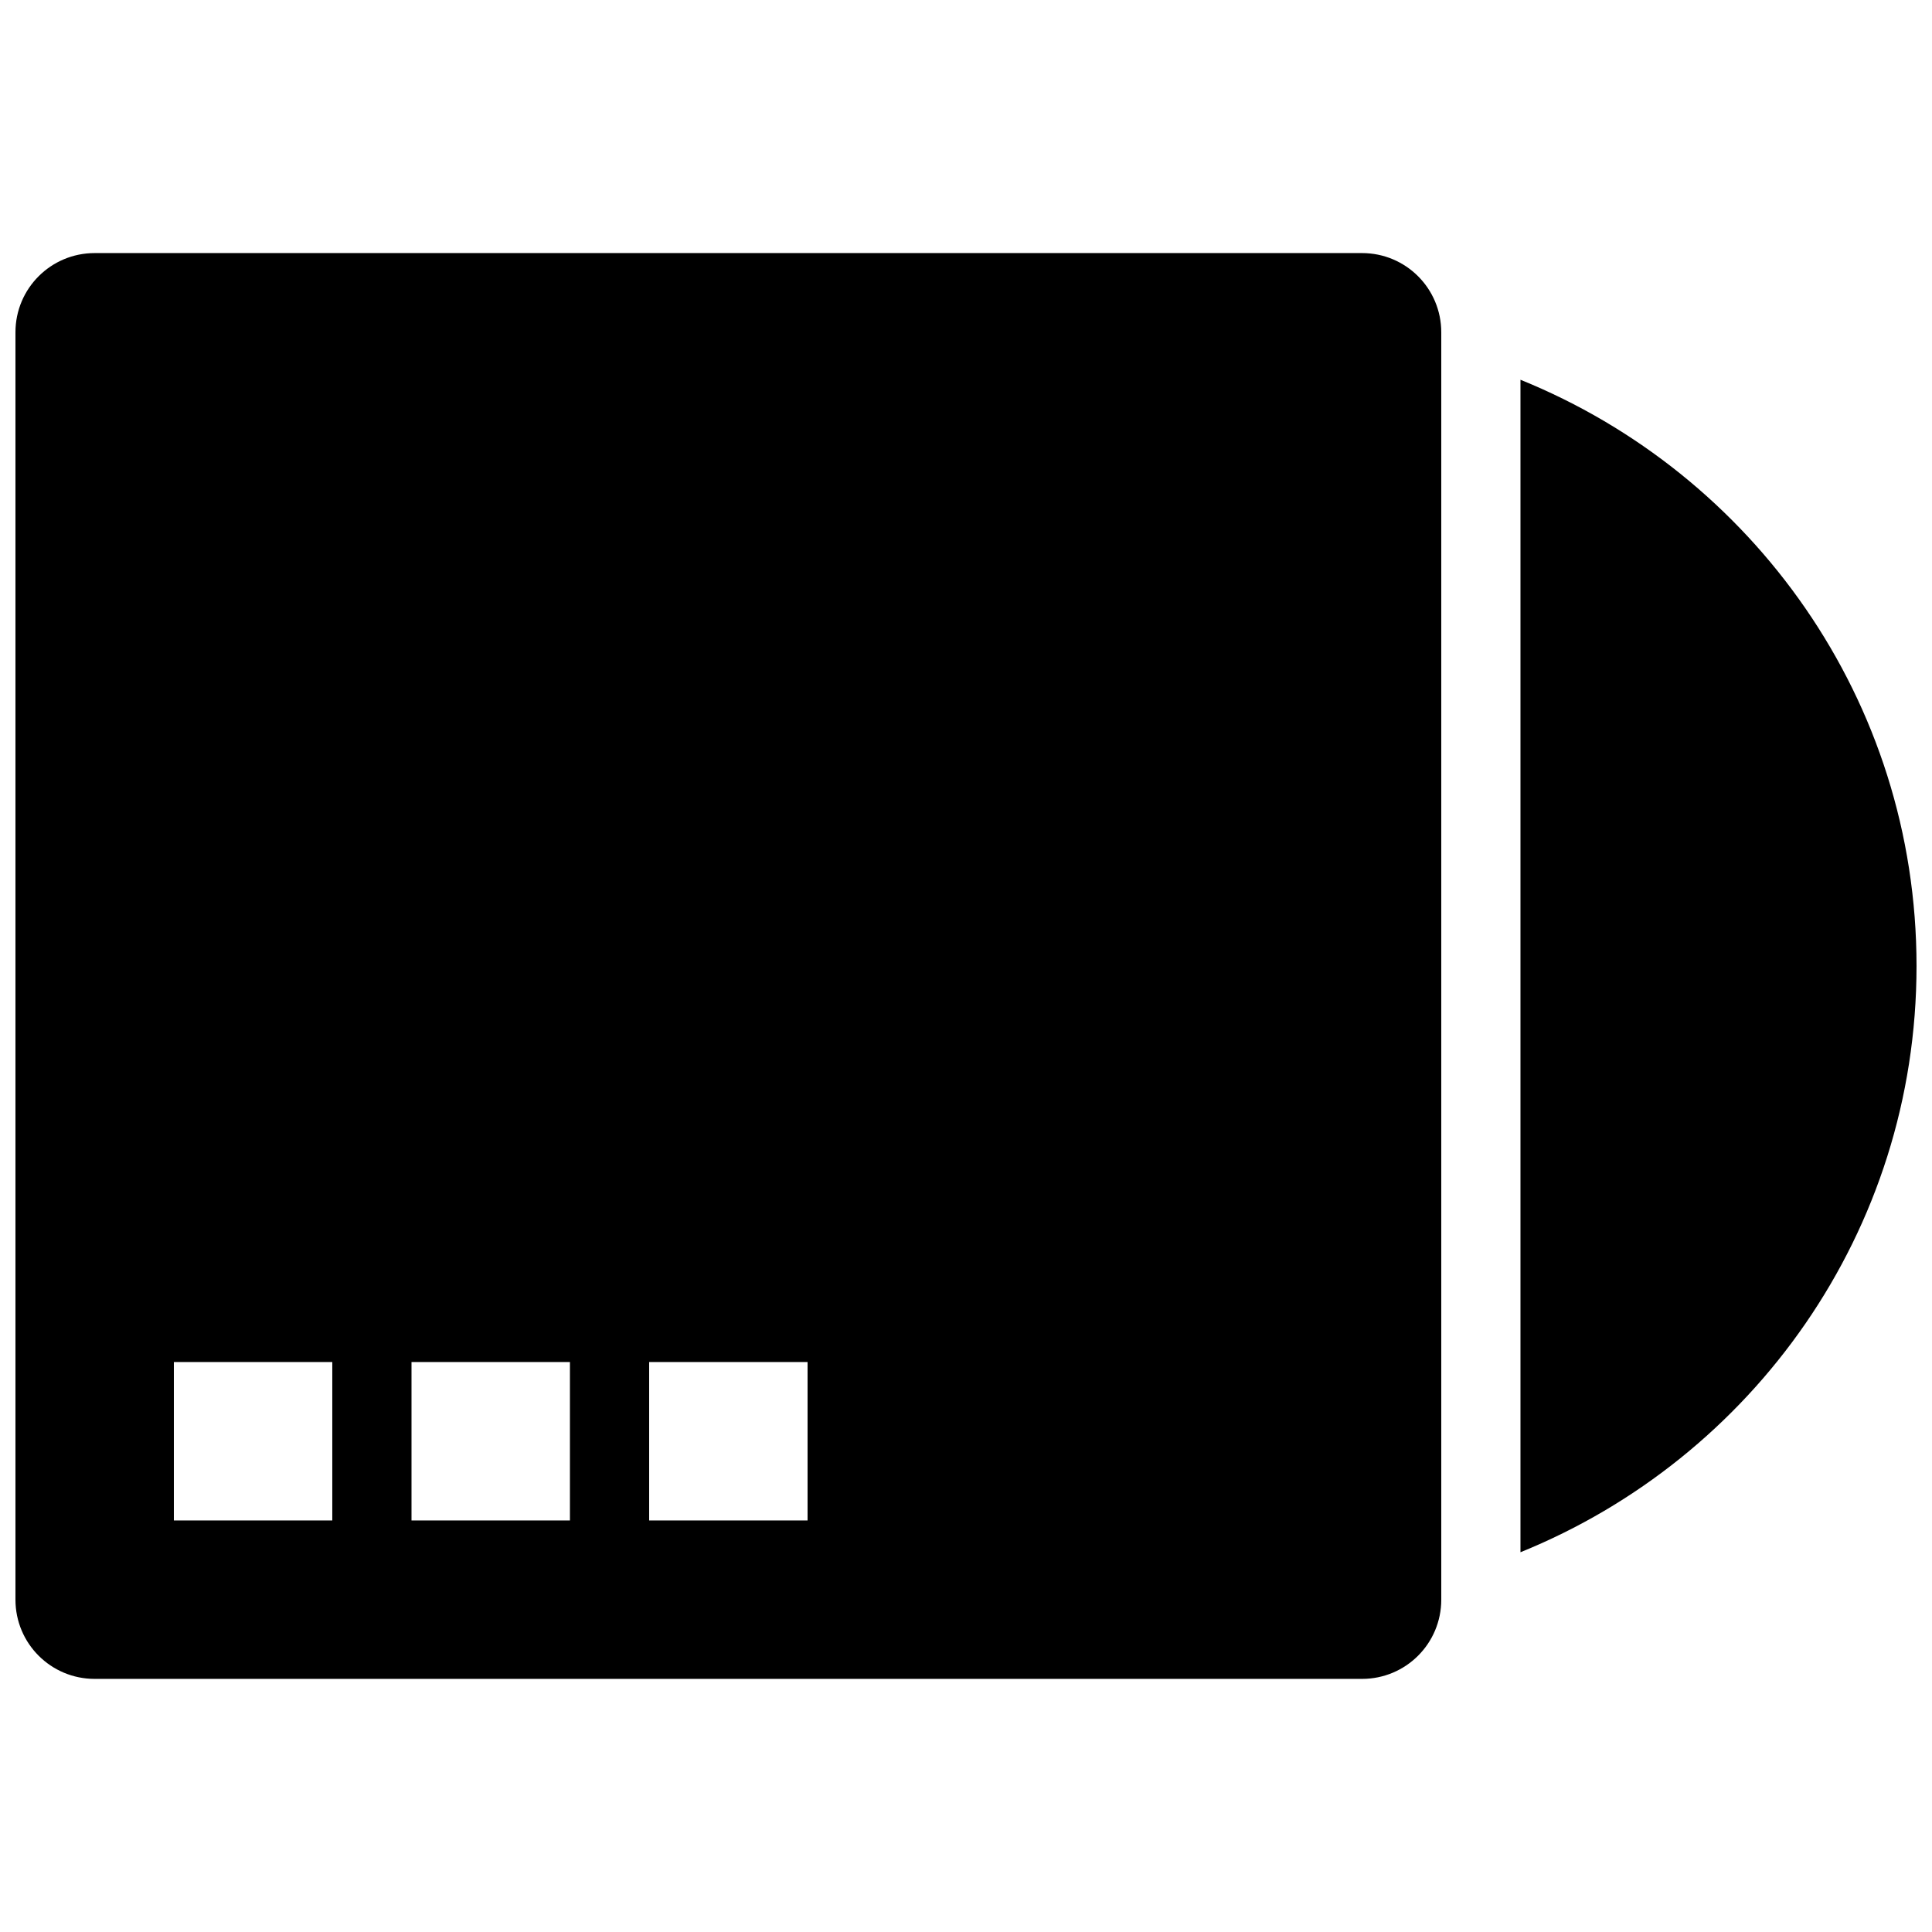 <?xml version="1.0" encoding="UTF-8"?>
<!-- Uploaded to: SVG Repo, www.svgrepo.com, Generator: SVG Repo Mixer Tools -->
<svg width="800px" height="800px" version="1.1" viewBox="144 144 512 512" xmlns="http://www.w3.org/2000/svg">
 <defs>
  <clipPath id="b">
   <path d="m546 244h105.9v312h-105.9z"/>
  </clipPath>
  <clipPath id="a">
   <path d="m148.09 211h377.91v378h-377.91z"/>
  </clipPath>
 </defs>
 <g>
  <g clip-path="url(#b)">
   <path d="m651.9 400c0-70.43-43.473-130.45-104.96-155.36v310.72c61.488-24.938 104.96-84.934 104.96-155.36z"/>
  </g>
  <g clip-path="url(#a)">
   <path d="m525.95 232.06c0-11.609-9.383-20.992-20.992-20.992h-335.87c-11.609 0-20.992 9.383-20.992 20.992v335.87c0 11.609 9.383 20.992 20.992 20.992h335.87c11.609 0 20.992-9.383 20.992-20.992zm-293.89 314.88h-41.984v-41.984h41.984zm62.977 0h-41.984v-41.984h41.984zm62.977 0h-41.984v-41.984h41.984z"/>
  </g>
 </g>
</svg>